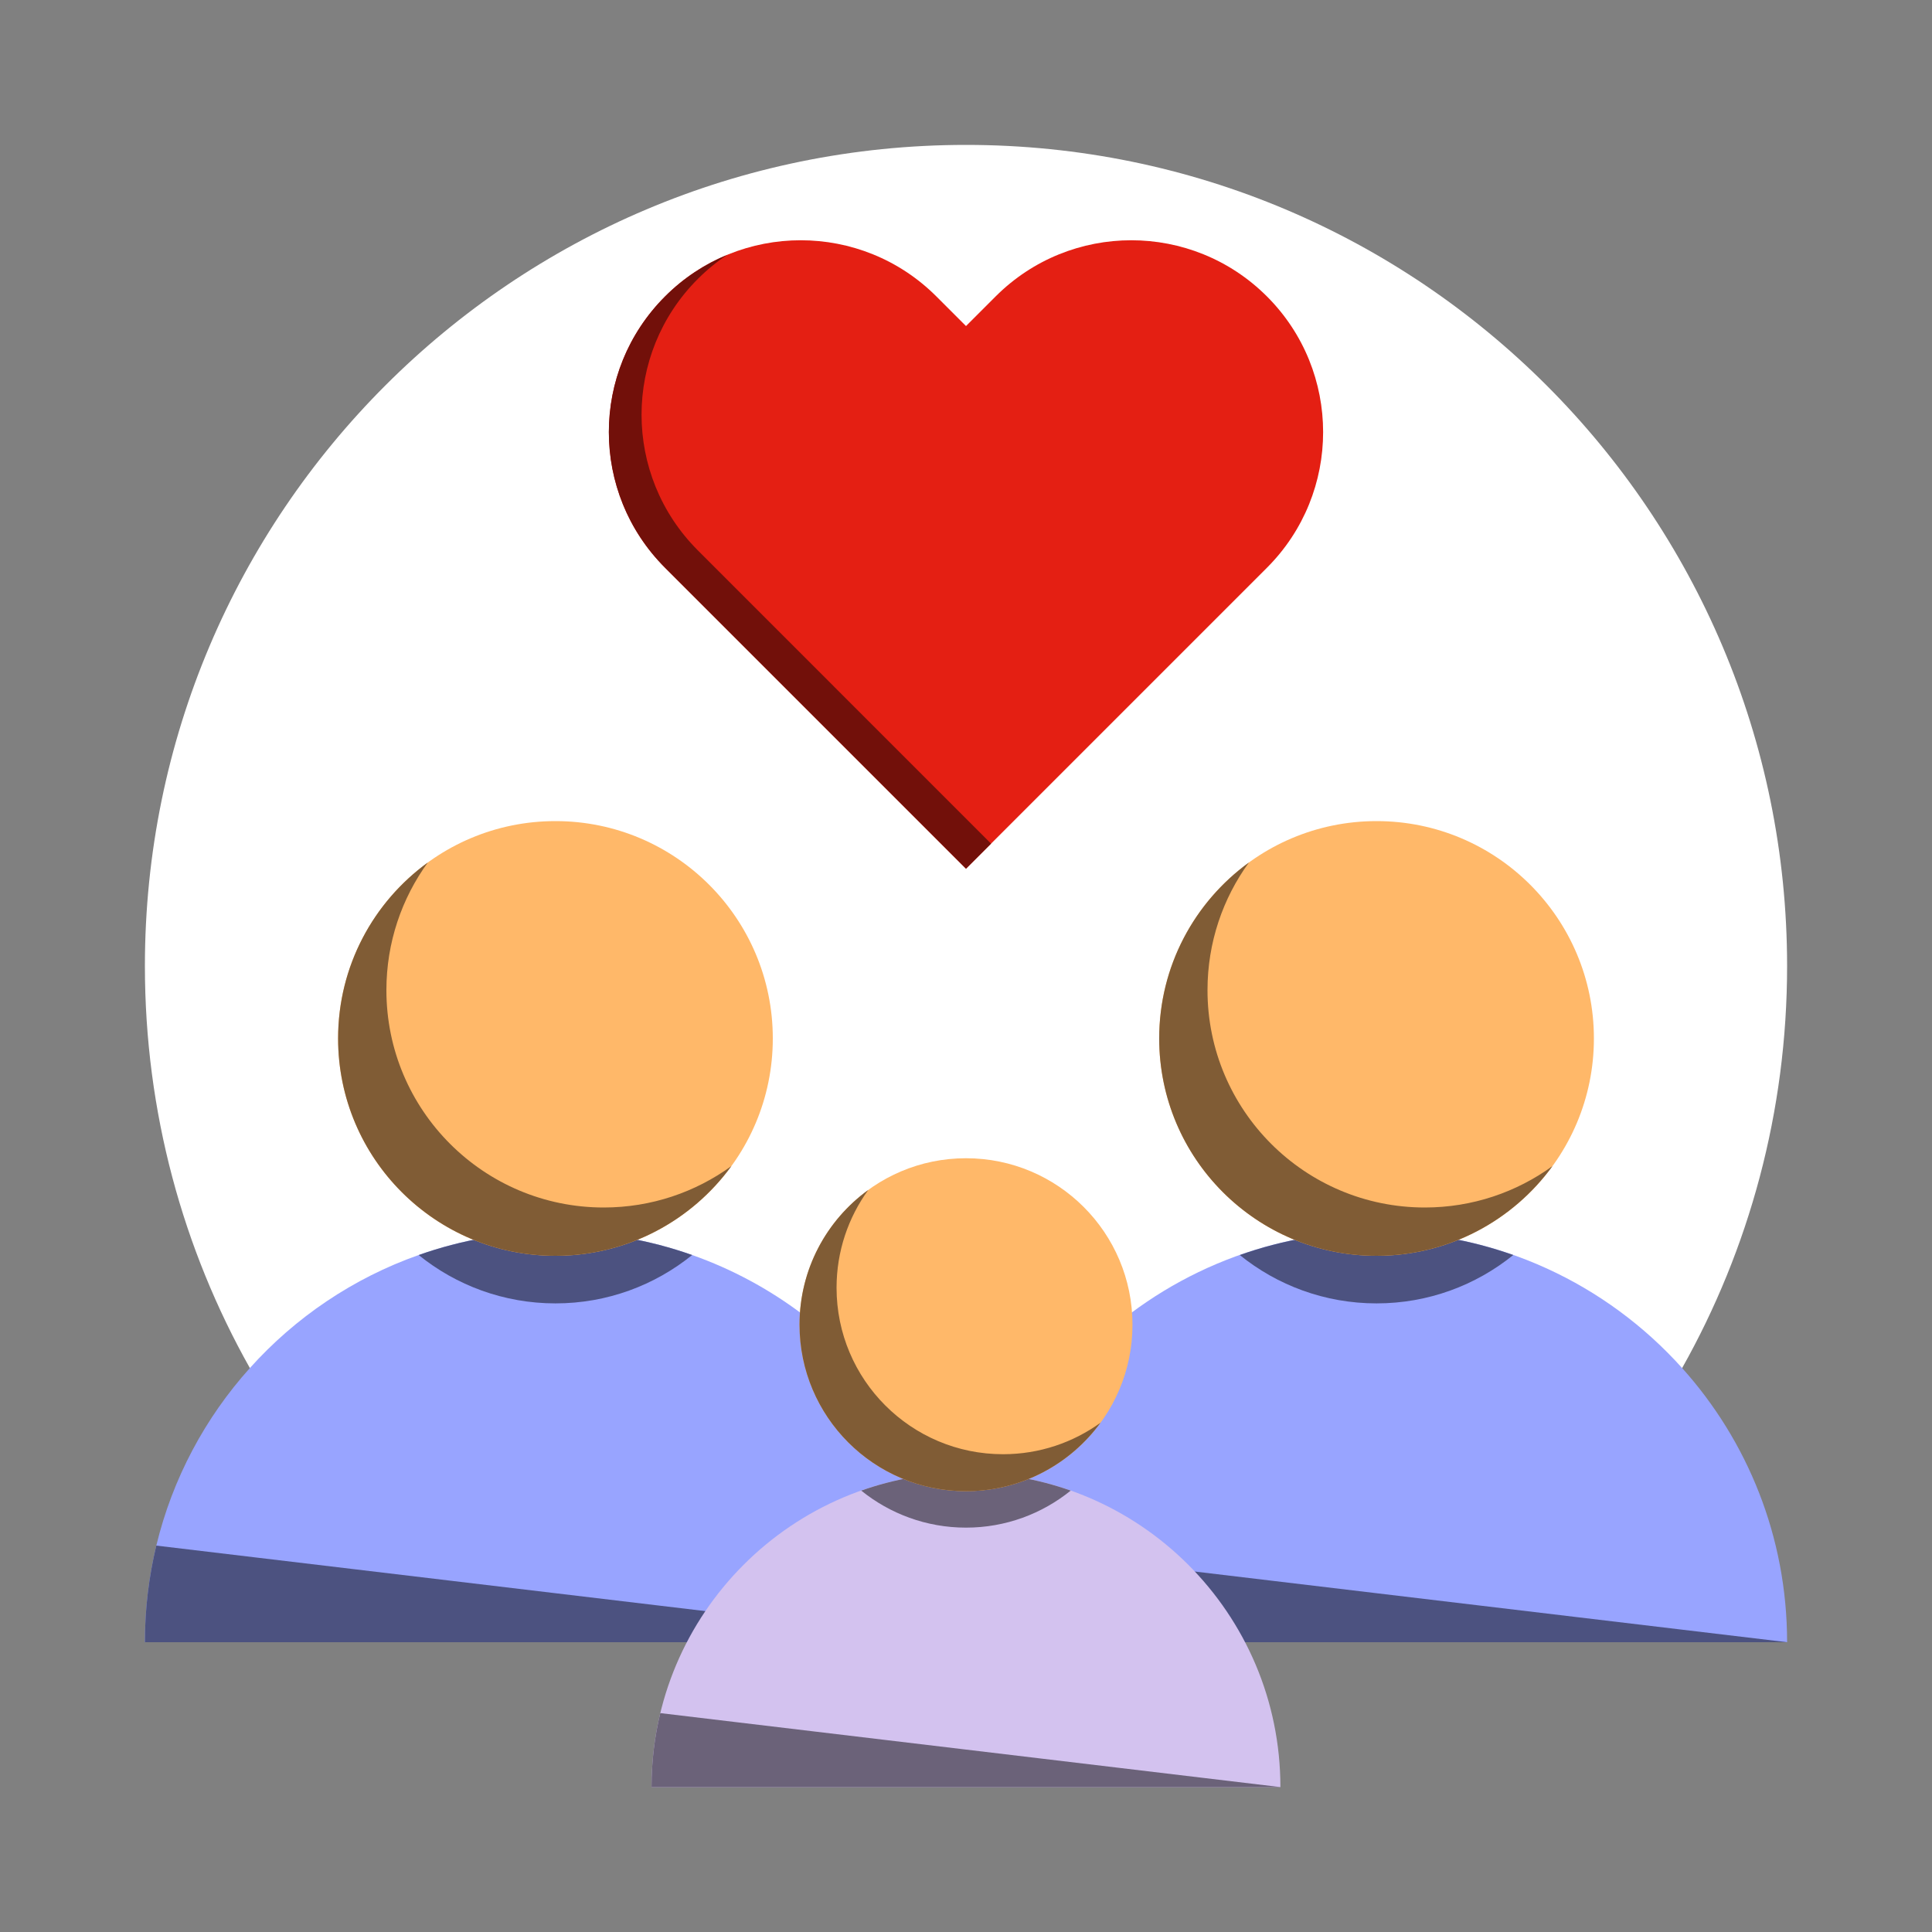 <?xml version="1.0" encoding="utf-8"?>
<svg xmlns="http://www.w3.org/2000/svg" id="pictograms" viewBox="0 0 300 300">
  <rect x="0" y="0" width="300" height="300" fill="#808080" stroke="none"/>
  <defs>
    <style>
      .cls-1 {
        fill: #ffb869;
      }

      .cls-1, .cls-2, .cls-3, .cls-4, .cls-5, .cls-6, .cls-7, .cls-8, .cls-9, .cls-10 {
        stroke-width: 0px;
      }

      .cls-2 {
        fill: #e41f13;
      }

      .cls-3 {
        fill: #d3c2ef;
      }

      .cls-4 {
        fill: none;
      }

      .cls-5 {
        fill: #fff;
      }

      .cls-6 {
        fill: #98a4ff;
      }

      .cls-7 {
        fill: #4c5280;
      }

      .cls-8 {
        fill: #805c35;
      }

      .cls-9 {
        fill: #72100a;
      }

      .cls-10 {
        fill: #6b6279;
      }
    </style>
  </defs>
  <g>
    <g>
      <path class="cls-5" d="m277.5,150c0,22.68-5.92,43.98-16.3,62.43-9.56,16.97-22.88,31.54-38.85,42.57H77.64c-15.96-11.03-29.29-25.6-38.84-42.57-10.38-18.45-16.3-39.75-16.3-62.43,0-70.41,57.08-127.5,127.5-127.5s127.5,57.09,127.5,127.5Z"/>
      <path class="cls-2" d="m196.73,46.03h0c-11.63-11.63-30.5-11.63-42.13,0l-4.6,4.6-4.6-4.6c-11.63-11.63-30.5-11.63-42.13,0h0c-11.63,11.63-11.63,30.5,0,42.13l46.73,46.73h0l46.73-46.73c11.63-11.63,11.63-30.5,0-42.13Z"/>
      <path class="cls-9" d="m108.35,85.45l45.54,45.55-3.89,3.89-46.73-46.73c-5.82-5.81-8.73-13.44-8.73-21.07s2.91-15.24,8.73-21.06c2.85-2.86,6.15-5.01,9.66-6.46-1.62,1.07-3.15,2.32-4.58,3.75-5.82,5.82-8.73,13.45-8.73,21.07s2.91,15.24,8.73,21.06Z"/>
      <path class="cls-6" d="m277.5,255h-127.5c0-35.2,28.53-63.76,63.74-63.76,18.85,0,35.79,8.18,47.46,21.19,10.14,11.29,16.3,26.21,16.3,42.57Z"/>
      <path class="cls-6" d="m150,255H22.5c0-5.17.62-10.19,1.77-15,2.52-10.43,7.59-19.85,14.53-27.57,7.06-7.87,16.04-13.96,26.21-17.55,6.64-2.35,13.79-3.63,21.23-3.63s14.6,1.28,21.24,3.63c24.77,8.74,42.52,32.36,42.52,60.12Z"/>
      <path class="cls-7" d="m150,255H22.5c0-5.17.62-10.19,1.77-15l125.73,15Z"/>
      <path class="cls-7" d="m107.48,194.88c-5.8,4.69-13.19,7.51-21.23,7.51s-15.44-2.82-21.24-7.51c6.64-2.35,13.79-3.63,21.23-3.63s14.6,1.28,21.24,3.63Z"/>
      <circle class="cls-1" cx="86.25" cy="161.25" r="33.75"/>
      <path class="cls-8" d="m113.57,181.07c-6.14,8.44-16.09,13.93-27.32,13.93-18.64,0-33.75-15.11-33.75-33.75,0-11.24,5.49-21.19,13.93-27.32-4.04,5.56-6.43,12.41-6.43,19.82,0,18.64,15.11,33.75,33.75,33.75,7.4,0,14.25-2.39,19.82-6.43Z"/>
      <path class="cls-7" d="m277.5,255h-127.5c0-5.17.62-10.19,1.77-15l125.73,15Z"/>
      <path class="cls-7" d="m234.98,194.88c-5.8,4.69-13.19,7.51-21.23,7.51s-15.44-2.82-21.24-7.51c6.64-2.35,13.79-3.63,21.23-3.63s14.6,1.28,21.24,3.63Z"/>
      <path class="cls-3" d="m198.82,277.5h-97.65c0-26.96,21.86-48.83,48.82-48.83s48.83,21.87,48.83,48.83Z"/>
      <circle class="cls-1" cx="213.75" cy="161.25" r="33.75"/>
      <path class="cls-8" d="m241.07,181.07c-6.14,8.44-16.09,13.93-27.32,13.93-18.64,0-33.75-15.11-33.75-33.75,0-11.24,5.49-21.19,13.93-27.32-4.04,5.56-6.43,12.41-6.43,19.82,0,18.64,15.11,33.75,33.75,33.75,7.4,0,14.25-2.39,19.82-6.43Z"/>
      <path class="cls-10" d="m198.82,277.5h-97.65c0-3.96.47-7.8,1.36-11.49l96.29,11.49Z"/>
      <path class="cls-10" d="m166.26,231.46c-4.44,3.59-10.1,5.75-16.26,5.75s-11.82-2.16-16.27-5.75c5.09-1.8,10.56-2.78,16.26-2.78s11.18.98,16.27,2.78Z"/>
      <circle class="cls-1" cx="150" cy="205.7" r="25.85"/>
      <path class="cls-8" d="m170.92,220.88c-4.7,6.46-12.32,10.67-20.92,10.67-14.28,0-25.85-11.57-25.85-25.85,0-8.61,4.2-16.23,10.67-20.92-3.09,4.26-4.92,9.5-4.92,15.18,0,14.28,11.57,25.85,25.85,25.85,5.67,0,10.91-1.83,15.18-4.92Z"/>
    </g>
    <rect class="cls-4" y="0" width="300" height="300"/>
  </g>
  <rect class="cls-4" y="0" width="300" height="300"/>
</svg>